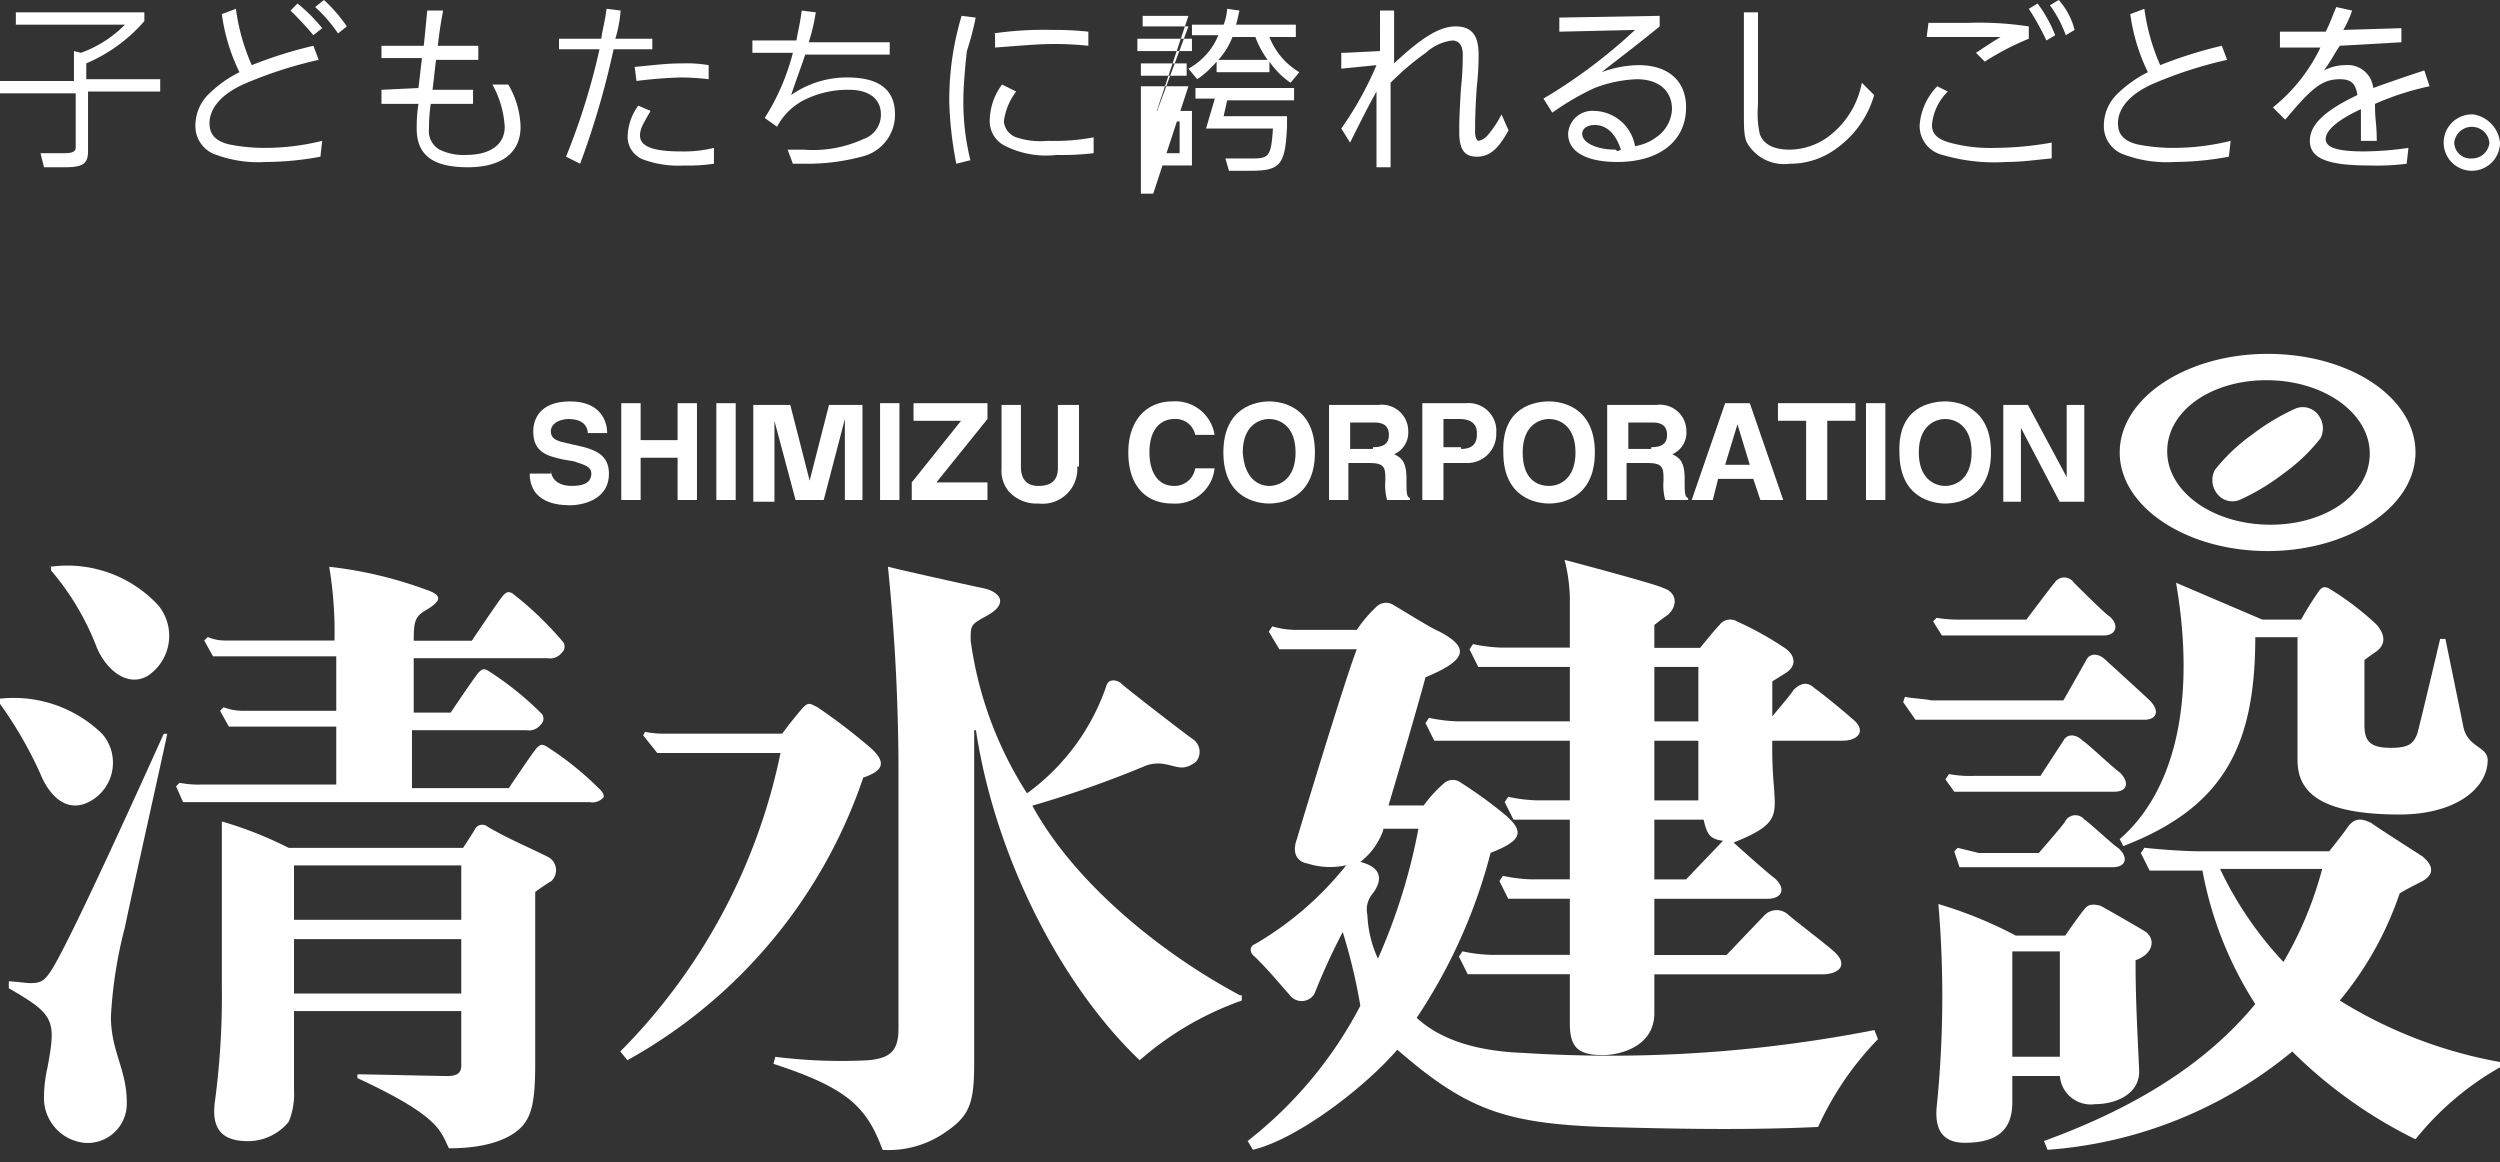 <svg id="コンポーネント_18_1" data-name="コンポーネント 18 – 1" xmlns="http://www.w3.org/2000/svg" width="142" height="66.001" viewBox="0 0 142 66.001">
  <rect x="0" y="0" width="142" height="66.001" fill="#333333" stroke="none"/>
  <g id="shoulder_logo" transform="translate(-3.9 -2.3)">
    <g id="グループ_3" data-name="グループ 3" transform="translate(3.9 22.4)">
      <g id="グループ_1" data-name="グループ 1" transform="translate(0 11.7)">
        <path id="パス_1" data-name="パス 1" d="M6.7,34.5a7.04,7.04,0,0,1,6.2,2.194,2.731,2.731,0,0,1-.6,3.989c-1.2.7-2.4-.4-2.9-1.6A14.982,14.982,0,0,0,6.8,34.7v-.2ZM3.9,42.278a22.874,22.874,0,0,1,2.3,3.989c.4,1,1.4,2.393,2.9,1.5a2.5,2.5,0,0,0,.6-3.789,7.2,7.2,0,0,0-5.8-1.994v.3Zm.5,16.155c2.6,1.5,2.7,1.8,2.2,4.488a7.73,7.73,0,0,0-.2,1.6,2.563,2.563,0,0,0,2.3,2.693,2.226,2.226,0,0,0,2.4-2.294c0-1.895-.9-2.892-.9-4.886a25.338,25.338,0,0,1,.8-5.086c.3-1.5,2.2-9.972,2.4-10.97h-.2c-.9,1.994-5.3,11.767-6.4,13.463-.4.6-.6.7-1.2.7-.2,0-.9-.1-1.2-.1v.4ZM38,47.165a17.881,17.881,0,0,0-3.1-2.493c-.2-.1-.3-.1-.5.1s-1.6,2.294-1.6,2.294H27.3V43.774h6.5a.83.83,0,0,0,.8-.3.469.469,0,0,0,.1-.6,17.881,17.881,0,0,0-3.1-2.493c-.2-.1-.3-.1-.5.1s-1.6,2.294-1.6,2.294H27.4V39.685H35a.83.83,0,0,0,.8-.3.469.469,0,0,0,.1-.6A19,19,0,0,0,33,36c-.2-.1-.3-.1-.5.1s-1.8,2.593-1.8,2.593H27.4c0-1.2.1-1.4.8-1.8.8-.5.8-.8-.1-1.1a23.355,23.355,0,0,0-5.5-1.3,22.519,22.519,0,0,1,.3,4.188H16.7a2.432,2.432,0,0,1-1-.2l-.2.2.5.9h7v3.091H17.6a3.107,3.107,0,0,1-1-.2l-.2.2.5.9H23v3.291H15.3a5.517,5.517,0,0,1-1.2-.1l-.2.2.4.9H37.4a.83.83,0,0,0,.8-.3A.617.617,0,0,0,38,47.165ZM24.3,63.32c.2,0,4.7.1,5,.1.6,0,.8-.2.8-.6V59.73H20.6v4.488a4.156,4.156,0,0,1-.3,1.8,3,3,0,0,1-2.3,1.1c-1.4,0-2.1-.6-1.9-2.194a45.287,45.287,0,0,0,.4-6.681V48.96a21.516,21.516,0,0,1,3.8,1.5h9.9s.6-.9.7-1.1a.467.467,0,0,1,.7-.1c1.2.7,2.2,1.1,3.4,1.7a.848.848,0,0,1,.2,1.4c-.2.1-.9.6-.9.6v9.773c0,2.094-.2,2.892-.7,3.49-.7.8-2.1,1.3-4.2,1.3-.5-1-.5-1.8-5.2-3.989v-.2ZM20.6,51.453v3.091h9.5V51.453Zm9.5,7.28V55.641H20.6v3.091Z" transform="translate(-3.9 -34.1)" fill="#fff"/>
        <path id="パス_2" data-name="パス 2" d="M39.2,62.024a33.714,33.714,0,0,0,9.1-16.953h-7l-.8-1,.1-.2a5.517,5.517,0,0,0,1.2.1h6.6c.2-.3,1-1.3,1.2-1.5.3-.3.4-.2.8,0a33.99,33.99,0,0,1,3,2.294c.9.8.8,1.3-.4,1.7A28.977,28.977,0,0,1,39.6,62.522Zm35.2-3.191c-4.5-2.393-9.4-6.382-11.8-10.77a60.725,60.725,0,0,0,6.5-2.294,2.208,2.208,0,0,1,.8-.1c.9.1,1.2.5,2-.1a.877.877,0,0,0-.2-1.3c-.3-.2-3.8-2.892-4.1-3.191-.3-.2-.7-.2-.8.2a12.534,12.534,0,0,1-4.5,6.083,21.331,21.331,0,0,1-3.2-8.676c0-.9,0-.9.9-1.4,1.3-.7.8-1.4-.3-1.6-.5-.1-5-1.1-5.3-1.2A116.044,116.044,0,0,1,55,46.566V60.727c0,1.3-.5,1.7-1.8,1.8a30.251,30.251,0,0,1-5.2-.2l-.1.4c4.3,1.4,5.3,2.493,6.2,4.886a5.631,5.631,0,0,0,3.7-1.1c1.3-.9,1.5-1.7,1.5-3.889V43.774h.1c1.1,7.28,4.9,14.56,9.3,18.748a17.756,17.756,0,0,1,5.8-3.391v-.3Z" transform="translate(-3.966 -34.1)" fill="#fff"/>
        <path id="パス_3" data-name="パス 3" d="M110.7,61.325a17.62,17.62,0,0,0-3.4,4.986c-4.2.2-8.4.1-12.2,0-5.6-.2-7.8-1-11.7-4.388-1.9,2.194-5.7,5.086-8.2,5.684l-.3-.5a23.516,23.516,0,0,0,6.4-7.679,31.81,31.81,0,0,0-1-4.189,37.121,37.121,0,0,0-1.6,3.49.838.838,0,0,1-1.4.1c-.8-.9-1.1-1.3-2-2.194-.3-.2-.3-.6,0-.7a18.549,18.549,0,0,0,5.2-4.488,4.238,4.238,0,0,1-2.2-.1c-.6-.1-.9-.6-.6-1.4.2-.7,2.8-9.275,3.4-10.77H76.7l-.6-1,.2-.3a4.613,4.613,0,0,0,1.3.2h3.5a7.458,7.458,0,0,1,1.1-1.3.771.771,0,0,1,1-.1c.2.1,2.1,1.3,2.6,1.5,1.7.9,1.6,1.6-.8,2.593-.2.8-1.5,5.285-2.1,7.28h2a7.4,7.4,0,0,1,1.2-1.3.748.748,0,0,1,.9,0,24.758,24.758,0,0,1,2.6,1.895c1,.9.9,1.4-.9,2.094a30.607,30.607,0,0,1-4.2,9.374c1.3,1.2,3.3,1.895,6.1,1.995a77.782,77.782,0,0,0,19.9-1.3ZM82.6,49.458a3.935,3.935,0,0,1-1.3,1.8c1.2.3,1.3,1,.7,1.8a1.376,1.376,0,0,0-.3,1.2,6.534,6.534,0,0,0,.6,2.493,33.51,33.51,0,0,0,2.3-7.38h-2Zm26.1-5.086h-4a24.236,24.236,0,0,0,.1,2.693c.1,1.6.2,2.094-2.3,3.092,0,0,2,1.8,2.3,1.995.7.6.5,1.2-.4,1.2H98v3.191h4.1s1.9-1.995,2.1-2.194a.968.968,0,0,1,1.4-.1c.2.2,2.3,1.8,2.6,2.094.8.7.4,1.3-.7,1.3H98v2.194c0,1.995-2.1,2.393-2.9,2.393-1.4,0-1.9-.4-1.9-1.8V57.635H87.4l-.5-1,.2-.3a8.775,8.775,0,0,0,1.6.2h4.5V53.347H89.7l-.5-1,.2-.3a8.775,8.775,0,0,0,1.6.2h2.2V48.859H90l-.5-1,.2-.3a8.775,8.775,0,0,0,1.6.2h1.9V44.372H85.5l-.5-1,.2-.3a8.775,8.775,0,0,0,1.6.2h6.4V40.183H88l-.5-1,.2-.3a8.775,8.775,0,0,0,1.6.2h3.9V36.194a9.494,9.494,0,0,0-.3-2.094s5.3,1.4,5.6,1.6c.7.2.9.9.3,1.5-.3.2-.8.6-.8.6v1.3h2.6s.8-1,1.1-1.3a.753.753,0,0,1,1-.2,18.226,18.226,0,0,1,2.7,1.5c.6.4.7,1,.1,1.4-.3.2-.8.5-.8.5v1.995c.4-.5,1.1-1.3,1.2-1.5.4-.4.8-.5,1.2-.1.2.1,1.9,1.5,2.1,1.7C110.1,43.773,109.6,44.372,108.7,44.372ZM98,43.275h2.5V40.183H98Zm0,4.488h2.5V44.372H98Zm3.9,2.294c-.7-.1-.9-.3-1.1-1.2H98V52.25h1.8Z" transform="translate(-4.033 -34.1)" fill="#fff"/>
        <path id="パス_4" data-name="パス 4" d="M115.6,37.493h3.6s1.5-1.994,1.6-2.094a.655.655,0,0,1,1.1,0c.2.2,1.8,1.795,2,1.895.6.5.4,1.1-.3,1.1h-9.2l-.5-.8.2-.2A8.107,8.107,0,0,0,115.6,37.493Zm-3.3,4.388-.1.3.7,1h13c.7,0,.9-.5.3-1.1-.2-.2-2.5-2.294-2.5-2.294-.4-.4-.9-.4-1.1,0-.1.2-1.3,2.294-1.3,2.294h-7.5C113.3,41.981,112.8,41.981,112.3,41.881Zm2.5,4.388-.2.3.5.7h9.1c.7,0,.9-.5.3-1.1-.2-.1-1.9-1.7-2.1-1.795-.4-.4-.9-.4-1.1,0-.2.3-1.3,1.994-1.3,1.994h-3.7A6.64,6.64,0,0,1,114.8,46.268Zm.5,4.188-.2.2.3.9h8.7c.8,0,.9-.6.3-1.1-.2-.1-1.7-1.5-1.9-1.6a.657.657,0,0,0-1.1.1c-.1.2-1.5,1.795-1.5,1.795h-3.4Zm10.1,6.382c0,2.294.1,3.889.2,6.183.1,1.4-1.3,1.994-2.5,1.994a1.759,1.759,0,0,1-2-1.6h-2.7v1.5c0,1.6-.9,2.294-2.7,2.294-1.3,0-1.7-.8-1.6-1.994a61.964,61.964,0,0,0,.1-11.567,23.973,23.973,0,0,1,4.4,1.795h2.8s.9-1.3,1.1-1.5c.2-.3.5-.3.9-.2.2.1,2.3,1.3,2.6,1.5C126.6,55.742,126.3,56.539,125.4,56.838Zm-7,5.484h2.7V56.34h-2.7ZM127.7,35.4c1.2,6.98-.2,11.966-3.2,14.559l.2.4c5.7-2.194,7.5-5.684,7.5-11.866h2.4v6.98c0,1.7,1.1,3.091,5.8,3.091,3.2,0,5-1.5,5-3.091,0-.8-1.2-.7-1.4-1.994-.1-.5-1-4.886-1-4.886h-.3s-1.2,5.086-1.3,5.385c-.2.5-.4.8-1.5.8-1.2,0-1.5-.4-1.5-1.3v-3.69s.4-.3.7-.5q.75-.6,0-1.5a16.375,16.375,0,0,0-2.6-1.994c-.3-.2-.5-.2-.7.1a18.387,18.387,0,0,0-1,1.6h-2.2Zm18.4,27.223v.3a16.658,16.658,0,0,0-4.8,4.088,26.491,26.491,0,0,1-7-4.986,24.567,24.567,0,0,1-13.9,5.584l-.2-.5c5.2-1.895,9.2-4.388,12-7.778a21.1,21.1,0,0,1-3-7.579h-3l-.5-1,.2-.3c.9.1,2.3.2,3.1.2h7.4s.8-1,1-1.3c.4-.6.8-.6,1.4-.3.4.3,2.3,1.5,2.9,1.895.6.5.7,1,0,1.4-.2.1-1,.5-1.3.7a19.106,19.106,0,0,1-3.4,6.083A25.861,25.861,0,0,0,146.1,62.622Zm-12.3-5.684a20.986,20.986,0,0,0,2.2-5.285h-5.8A20.528,20.528,0,0,0,133.8,56.938Z" transform="translate(-4.1 -34.1)" fill="#fff"/>
      </g>
      <path id="パス_5" data-name="パス 5" d="M141.3,28c0,3.1-3.8,5.6-8.4,5.6s-8.4-2.5-8.4-5.6,3.8-5.6,8.4-5.6C137.6,22.4,141.3,24.9,141.3,28Zm-8.2-4.1c-3.2-.1-5.8,1.6-5.9,3.9s2.4,4.2,5.6,4.3,5.8-1.6,5.9-3.9S136.3,24,133.1,23.9ZM130,30.3a1.094,1.094,0,0,0,1.3.4,12.449,12.449,0,0,0,2.5-1.5,10.252,10.252,0,0,0,2.1-2,1.23,1.23,0,0,0-.1-1.3,1.094,1.094,0,0,0-1.3-.4A12.449,12.449,0,0,0,132,27a10.252,10.252,0,0,0-2.1,2A1.24,1.24,0,0,0,130,30.3Z" transform="translate(-4.1 -22.4)" fill="#fff"/>
      <g id="グループ_2" data-name="グループ 2" transform="translate(30.088 2.7)">
        <path id="パス_6" data-name="パス 6" d="M35.3,29c0,.3.2.9,1.2.9.5,0,1.1-.1,1.1-.7,0-.4-.4-.5-1-.7l-.6-.1c-.9-.2-1.7-.4-1.7-1.6,0-.6.3-1.7,2.1-1.7,1.7,0,2.1,1.1,2.1,1.8H37.4c0-.2-.1-.8-1.1-.8-.4,0-1,.2-1,.7,0,.4.3.5.6.6l1.3.3c.7.2,1.4.5,1.4,1.5,0,1.6-1.7,1.8-2.2,1.8-2,0-2.3-1.1-2.3-1.8h1.2Z" transform="translate(-34.1 -25.1)" fill="#fff"/>
        <path id="パス_7" data-name="パス 7" d="M40.4,28.3v2.4H39.3V25.2h1.1v2.1h2.1V25.2h1.1v5.5H42.5V28.3Z" transform="translate(-34.1 -25.1)" fill="#fff"/>
        <path id="パス_8" data-name="パス 8" d="M45.8,30.7H44.7V25.2h1.1Z" transform="translate(-34.1 -25.1)" fill="#fff"/>
        <path id="パス_9" data-name="パス 9" d="M53,30.7H52V26.1h0l-1.2,4.6H49.2L48,26.2h0v4.6H46.8V25.3h2.1L50,29.6h0l1.1-4.3H53Z" transform="translate(-34.1 -25.1)" fill="#fff"/>
        <path id="パス_10" data-name="パス 10" d="M55.1,30.7H54V25.2h1.1Z" transform="translate(-34.1 -25.1)" fill="#fff"/>
        <path id="パス_11" data-name="パス 11" d="M60.1,30.7H55.8v-1l2.8-3.5H55.9v-1h4.2v.9l-2.9,3.6h2.9Z" transform="translate(-34.1 -25.1)" fill="#fff"/>
        <path id="パス_12" data-name="パス 12" d="M65.2,28.8A1.972,1.972,0,0,1,63,30.9a2.119,2.119,0,0,1-1.7-.7,1.844,1.844,0,0,1-.4-1.3V25.3H62v3.5c0,.8.4,1.1,1,1.1.8,0,1.1-.4,1.1-1V25.3h1.2v3.5Z" transform="translate(-34.1 -25.1)" fill="#fff"/>
        <path id="パス_13" data-name="パス 13" d="M71.9,27a1.135,1.135,0,0,0-1.2-.9c-.6,0-1.4.4-1.4,1.9,0,1,.4,1.9,1.4,1.9a1.188,1.188,0,0,0,1.2-1H73a2.24,2.24,0,0,1-2.4,2c-1.5,0-2.5-1-2.5-2.9s1.1-2.9,2.5-2.9A2.255,2.255,0,0,1,73,27Z" transform="translate(-34.1 -25.1)" fill="#fff"/>
        <path id="パス_14" data-name="パス 14" d="M76.1,25.1c.7,0,2.6.3,2.6,2.9s-1.9,2.9-2.6,2.9-2.6-.3-2.6-2.9S75.4,25.1,76.1,25.1Zm0,4.8c.6,0,1.5-.4,1.5-1.9s-.9-1.9-1.5-1.9-1.5.4-1.5,1.9C74.7,29.5,75.5,29.9,76.1,29.9Z" transform="translate(-34.1 -25.1)" fill="#fff"/>
        <path id="パス_15" data-name="パス 15" d="M79.5,25.3h2.8A1.5,1.5,0,0,1,84,26.8a1.34,1.34,0,0,1-.8,1.3c.4.2.7.4.7,1.4,0,.8,0,1,.2,1.1v.1H82.8a3.11,3.11,0,0,1-.1-1.1c0-.7,0-1-.9-1H80.6v2.1H79.5V25.3ZM82,27.7c.6,0,.9-.2.9-.7,0-.3-.1-.7-.8-.7H80.7v1.5H82Z" transform="translate(-34.1 -25.1)" fill="#fff"/>
        <path id="パス_16" data-name="パス 16" d="M85.9,30.7H84.8V25.2h2.5A1.575,1.575,0,0,1,89,26.9a1.647,1.647,0,0,1-1.7,1.7H86v2.1ZM87,27.8c.9,0,.9-.6.9-.9,0-.5-.3-.8-1-.8H86v1.6h1Z" transform="translate(-34.1 -25.1)" fill="#fff"/>
        <path id="パス_17" data-name="パス 17" d="M92,25.1c.7,0,2.6.3,2.6,2.9s-1.9,2.9-2.6,2.9-2.6-.3-2.6-2.9C89.3,25.4,91.2,25.1,92,25.1Zm0,4.8c.6,0,1.5-.4,1.5-1.9s-.9-1.9-1.5-1.9-1.5.4-1.5,1.9S91.3,29.9,92,29.9Z" transform="translate(-34.1 -25.1)" fill="#fff"/>
        <path id="パス_18" data-name="パス 18" d="M95.3,25.3h2.8a1.5,1.5,0,0,1,1.7,1.5,1.34,1.34,0,0,1-.8,1.3c.4.2.7.4.7,1.4,0,.8,0,1,.2,1.1v.1H98.6a3.11,3.11,0,0,1-.1-1.1c0-.7,0-1-.9-1H96.4v2.1H95.3V25.3Zm2.5,2.4c.6,0,.9-.2.9-.7,0-.3-.1-.7-.8-.7H96.5v1.5h1.3Z" transform="translate(-34.1 -25.1)" fill="#fff"/>
        <path id="パス_19" data-name="パス 19" d="M101.3,30.7h-1.2l1.9-5.5h1.4l1.9,5.5H104l-.4-1.2h-2Zm.7-2h1.4l-.7-2.3h0Z" transform="translate(-34.1 -25.1)" fill="#fff"/>
        <path id="パス_20" data-name="パス 20" d="M107.7,30.7h-1.1V26.2H105v-1h4.4v1h-1.6v4.5Z" transform="translate(-34.1 -25.1)" fill="#fff"/>
        <path id="パス_21" data-name="パス 21" d="M111.1,30.7H110V25.2h1.1Z" transform="translate(-34.1 -25.1)" fill="#fff"/>
        <path id="パス_22" data-name="パス 22" d="M114.5,25.1c.7,0,2.6.3,2.6,2.9s-1.9,2.9-2.6,2.9-2.6-.3-2.6-2.9C111.8,25.4,113.7,25.1,114.5,25.1Zm0,4.8c.6,0,1.5-.4,1.5-1.9s-.9-1.9-1.5-1.9-1.5.4-1.5,1.9S113.9,29.9,114.5,29.9Z" transform="translate(-34.1 -25.1)" fill="#fff"/>
        <path id="パス_23" data-name="パス 23" d="M121.4,25.3h1v5.5H121l-2.2-4.2h0v4.2h-1V25.3h1.4l2.2,4.1h0Z" transform="translate(-34.1 -25.1)" fill="#fff"/>
      </g>
    </g>
    <g id="グループ_4" data-name="グループ 4" transform="translate(3.9 2.3)">
      <path id="パス_24" data-name="パス 24" d="M4.8,3.7V3h7.3v.5A9.075,9.075,0,0,1,8.8,5.9v.9H13v.7H8.9v3.4c0,.7-.3.9-1.3.9H6.4L6.2,11H7.6q.6,0,.6-.3V7.6H3.9V6.9H8.1V5.2l.4.1A6.746,6.746,0,0,0,11,3.7H4.8Z" transform="translate(-3.9 -2.3)" fill="#fff"/>
      <path id="パス_25" data-name="パス 25" d="M22.3,2.3a8.7,8.7,0,0,1,1.3,1.5l-.5.4a8.091,8.091,0,0,0-1.3-1.5Zm-1.5.2a9.266,9.266,0,0,1,1.4,1.4l-.5.4a17.878,17.878,0,0,0-1.3-1.4Zm-3.5.3A11.72,11.72,0,0,0,18.2,6a24.634,24.634,0,0,1,3.5-1.1l.3.8a23.785,23.785,0,0,0-4.3,1.4c-1.3.6-1.9,1.4-1.9,2.2,0,.6.3,1,1.1,1.2a10.315,10.315,0,0,0,2,.2,13.469,13.469,0,0,0,3.3-.4l-.1.9a17.09,17.09,0,0,1-3.1.3,6.909,6.909,0,0,1-2.8-.4A1.709,1.709,0,0,1,15,9.4a2.5,2.5,0,0,1,.8-1.8,6.828,6.828,0,0,1,1.7-1.2,10.78,10.78,0,0,1-1-3.3Z" transform="translate(-3.9 -2.3)" fill="#fff"/>
      <path id="パス_26" data-name="パス 26" d="M27.7,7.3c.1-.8.1-.9.2-1.7H25.6V4.9H28c.1-.9.1-1,.2-2h.9c-.2,1.1-.2,1.2-.3,2h2.3v.8H28.7c-.1.8-.1.9-.2,1.7h2.3v.8H28.4a8.8,8.8,0,0,0-.1,1.4,1.209,1.209,0,0,0,.6,1.2,3.061,3.061,0,0,0,1.5.3c1.4,0,2.2-.6,2.2-1.6a5.594,5.594,0,0,0-.7-2.4h.9a4.946,4.946,0,0,1,.7,2.4c0,1.5-1.1,2.3-3,2.3-2,0-2.9-.7-2.9-2.2a8.8,8.8,0,0,1,.1-1.4H25.6V7.4Z" transform="translate(-3.932 -2.3)" fill="#fff"/>
      <path id="パス_27" data-name="パス 27" d="M40,6.1c1.1-.1,1.8-.2,2.7-.2a7.569,7.569,0,0,1,1.5.1v.8a13.613,13.613,0,0,0-1.6-.1,24.96,24.96,0,0,0-2.5.2Zm.9,2.5c-.4.7-.6,1-.6,1.4,0,.6.7.9,2.3.9a7.182,7.182,0,0,0,1.9-.2v.9a9.7,9.7,0,0,1-1.7.1,5.725,5.725,0,0,1-2.2-.3,1.379,1.379,0,0,1-1-1.4,3.108,3.108,0,0,1,.6-1.7Zm.2-3.5H38.8a47.446,47.446,0,0,1-1.9,6.5l-.8-.4A38.679,38.679,0,0,0,38,5.1H35.7V4.5h2.4c.1-.7.2-.9.3-1.7l.8.1a7.58,7.58,0,0,1-.3,1.6H41v.6Z" transform="translate(-3.948 -2.3)" fill="#fff"/>
      <path id="パス_28" data-name="パス 28" d="M46.7,4.6h2.5c.1-.6.2-.9.3-1.7l.8.1a10.8,10.8,0,0,1-.4,1.7h4.6v.7H49.7c-.3.9-.5,1.4-.8,2.3a5.5,5.5,0,0,1,3.2-1q2.7,0,2.7,2.1a2.441,2.441,0,0,1-1.9,2.4,11.935,11.935,0,0,1-2.9.4H49l-.3-.8h.9a6.837,6.837,0,0,0,3.4-.6,1.46,1.46,0,0,0,1-1.4c0-.9-.7-1.4-1.8-1.4a5.536,5.536,0,0,0-2.6.6,3.581,3.581,0,0,0-1.5,1.5L47.4,9A12.826,12.826,0,0,0,49,5.3H46.7Z" transform="translate(-3.964 -2.3)" fill="#fff"/>
      <path id="パス_29" data-name="パス 29" d="M60.4,4.2A19.978,19.978,0,0,1,63.8,4a17.223,17.223,0,0,1,2,.1v.8a18.154,18.154,0,0,0-2-.1c-.9,0-1.9.1-3.3.2V4.2Zm1.3,3.3A3.509,3.509,0,0,0,61,9.2a1.068,1.068,0,0,0,.7.9,4.439,4.439,0,0,0,1.8.2,11.845,11.845,0,0,0,2.6-.2V11a14.769,14.769,0,0,1-2.1.1,5.158,5.158,0,0,1-2.9-.5,1.551,1.551,0,0,1-.9-1.5,3.465,3.465,0,0,1,.7-2ZM59.4,3.3a16.661,16.661,0,0,1-.5,1.9c-.1.9-.2,2-.2,2.8a13.689,13.689,0,0,0,.4,3.4l-.8.2a20.855,20.855,0,0,1-.4-3.5,16.59,16.59,0,0,1,.7-4.9Z" transform="translate(-3.981 -2.3)" fill="#fff"/>
      <path id="パス_30" data-name="パス 30" d="M76,5.7a5.387,5.387,0,0,1-.7-1.3H74a4.11,4.11,0,0,1-.8,1.3Zm1.5,1.6V8H73.7l-.2.9h3.6v.6C77,11.7,76.7,12,75,12H73.8l-.2-.7h1.6c.9,0,1-.2,1.1-1.7H72.5L73,7.9H71.9V7.3Zm-4.4-1V5.8a5.241,5.241,0,0,1-1.1,1l-.5-.6a3.822,3.822,0,0,0,1.7-1.9H71.7V3.7h1.8a2.92,2.92,0,0,0,.2-.9l.7.1c-.1.4-.1.5-.2.8h3.4v.7H76.1a4.008,4.008,0,0,0,1.7,2l-.5.6a4.561,4.561,0,0,1-1.2-1.2v.6h-3ZM69.5,11H71V9.2H69.5Zm0-1.8,2-5.4H68.9V3.2h2.6Zm0,4.1H68.8V7.2h2.7Zm0-.7M68.8,5.9h2.6v.7H68.8Zm0,2.7h2.9v3.1H68.8Zm2.9-3.4H68.6V4.5h3.1Zm0-.7" transform="translate(-3.997 -2.3)" fill="#fff"/>
      <path id="パス_31" data-name="パス 31" d="M80.4,5.3l2-.1V2.9h.8v3c1.6-1.5,2.6-2.1,3.5-2.1S88,4.3,88,5.4a16.243,16.243,0,0,1-.1,1.8c-.1,1.4-.1,2.1-.1,2.6,0,.3.1.5.2.5a.914.914,0,0,0,.5-.3,5.8,5.8,0,0,0,.8-1.2l.4.9c-.6,1.1-1.1,1.5-1.8,1.5s-1-.4-1-1.4c0-.5,0-.9.1-2.5a17.671,17.671,0,0,0,.1-1.9c0-.5-.2-.8-.6-.8a2.733,2.733,0,0,0-1.5.7A15.079,15.079,0,0,0,83,7v4.8h-.8V7.5c-.5.9-.7,1.3-1.5,2.9l-.5-.8a19.293,19.293,0,0,0,2-3.6l-2,.2V5.3Z" transform="translate(-4.015 -2.3)" fill="#fff"/>
      <path id="パス_32" data-name="パス 32" d="M96.1,10.8c-.3-.9-.8-1.4-1.5-1.4-.4,0-.7.2-.7.5,0,.5.8.9,1.9.9.1.1.1.1.3,0ZM92.5,3.3l5.8-.1v.6C96.7,5.1,96.4,5.3,95,6.4A6.335,6.335,0,0,1,97.1,6c1.7,0,2.7.9,2.7,2.4,0,1.9-1.5,3.1-3.9,3.1-1.8,0-2.8-.6-2.8-1.6a1.378,1.378,0,0,1,1.5-1.3,2.409,2.409,0,0,1,2.3,2,2.7,2.7,0,0,0,1.2-.5A2.036,2.036,0,0,0,99,8.5c0-1-.7-1.7-2-1.7a7.364,7.364,0,0,0-2.4.5,14.647,14.647,0,0,0-2.4,1.4l-.5-.8A30.1,30.1,0,0,0,96.9,4l-4.3.1V3.3Z" transform="translate(-4.031 -2.3)" fill="#fff"/>
      <path id="パス_33" data-name="パス 33" d="M103.9,3V8.3a5.378,5.378,0,0,0,.1,1.6c.2.6.8.9,1.7.9a3.777,3.777,0,0,0,2.4-.9A4.953,4.953,0,0,0,109.8,7l.7.7a5.636,5.636,0,0,1-2.1,3,4.388,4.388,0,0,1-2.7.9,2.426,2.426,0,0,1-2.3-1c-.3-.4-.3-.8-.3-2.1V3Z" transform="translate(-4.047 -2.3)" fill="#fff"/>
      <path id="パス_34" data-name="パス 34" d="M121,2.3a4.011,4.011,0,0,1,.9,1.7l-.5.3a6.8,6.8,0,0,0-.9-1.7Zm-1.2.2a7.677,7.677,0,0,1,1,1.8l-.5.3a14.511,14.511,0,0,0-1-1.8Zm-6.2,1.1h2.2a18.866,18.866,0,0,1,3.5.2v.7a15.25,15.25,0,0,0-2.5,1.3l-.5-.5c.6-.4.9-.6,1.4-.9h-4.2Zm1.1,3.9a3,3,0,0,0-.9,1.9c0,.5.3.8,1,1a8.8,8.8,0,0,0,2.6.3,19.066,19.066,0,0,0,3.2-.3v.9c-1.1.1-1.7.2-2.6.2a10.363,10.363,0,0,1-3.6-.4,1.687,1.687,0,0,1-1.3-1.7,3.544,3.544,0,0,1,1-2.2Z" transform="translate(-4.064 -2.3)" fill="#fff"/>
      <path id="パス_35" data-name="パス 35" d="M125.9,2.8a11.72,11.72,0,0,0,.9,3.2,24.634,24.634,0,0,1,3.5-1.1l.3.8a23.785,23.785,0,0,0-4.3,1.4c-1.3.6-1.9,1.4-1.9,2.2,0,.6.3,1,1.1,1.2a10.315,10.315,0,0,0,2,.2,13.469,13.469,0,0,0,3.3-.4l-.1.9a17.09,17.09,0,0,1-3.1.3,6.909,6.909,0,0,1-2.8-.4,1.708,1.708,0,0,1-1.2-1.7,2.5,2.5,0,0,1,.8-1.8,6.829,6.829,0,0,1,1.7-1.2,10.78,10.78,0,0,1-1-3.3Z" transform="translate(-4.1 -2.3)" fill="#fff"/>
      <path id="パス_36" data-name="パス 36" d="M137,4.9c-.4.6-.4.7-.9,1.4a2.663,2.663,0,0,1,1.2-.3,1.456,1.456,0,0,1,1.6,1.3c1.1-.4,1.7-.6,2.9-1l.3.9a15.757,15.757,0,0,0-3.1,1c0,1,.1,1.1.1,2.1h-.9V8.5c-1.3.6-2,1.2-2,1.7s.7.7,2.2.7a18.1,18.1,0,0,0,2.5-.2l-.1.9a13.423,13.423,0,0,1-2.1.1c-2.4,0-3.4-.4-3.4-1.4,0-.9.8-1.7,2.7-2.6-.1-.7-.4-.9-1-.9-1,0-1.6.5-3.1,2.3l-.7-.7A9.69,9.69,0,0,0,135.9,5h-2.3V4.1h2.6c.3-.6.3-.7.6-1.4l.9.2a5.821,5.821,0,0,1-.5,1.1l3.3-.1v.8Z" transform="translate(-4.1 -2.3)" fill="#fff"/>
      <path id="パス_37" data-name="パス 37" d="M143.5,10.4a.923.923,0,0,0,1,.9.987.987,0,0,0,1-.9,1.006,1.006,0,0,0-2,0m2.6,0a1.6,1.6,0,0,1-3.2,0,1.605,1.605,0,0,1,1.7-1.6,1.806,1.806,0,0,1,1.5,1.6" transform="translate(-4.1 -2.3)" fill="#fff"/>
    </g>
  </g>
  <rect id="長方形_87" data-name="長方形 87" width="142" height="66" transform="translate(0 0.001)" fill="none"/>
</svg>
